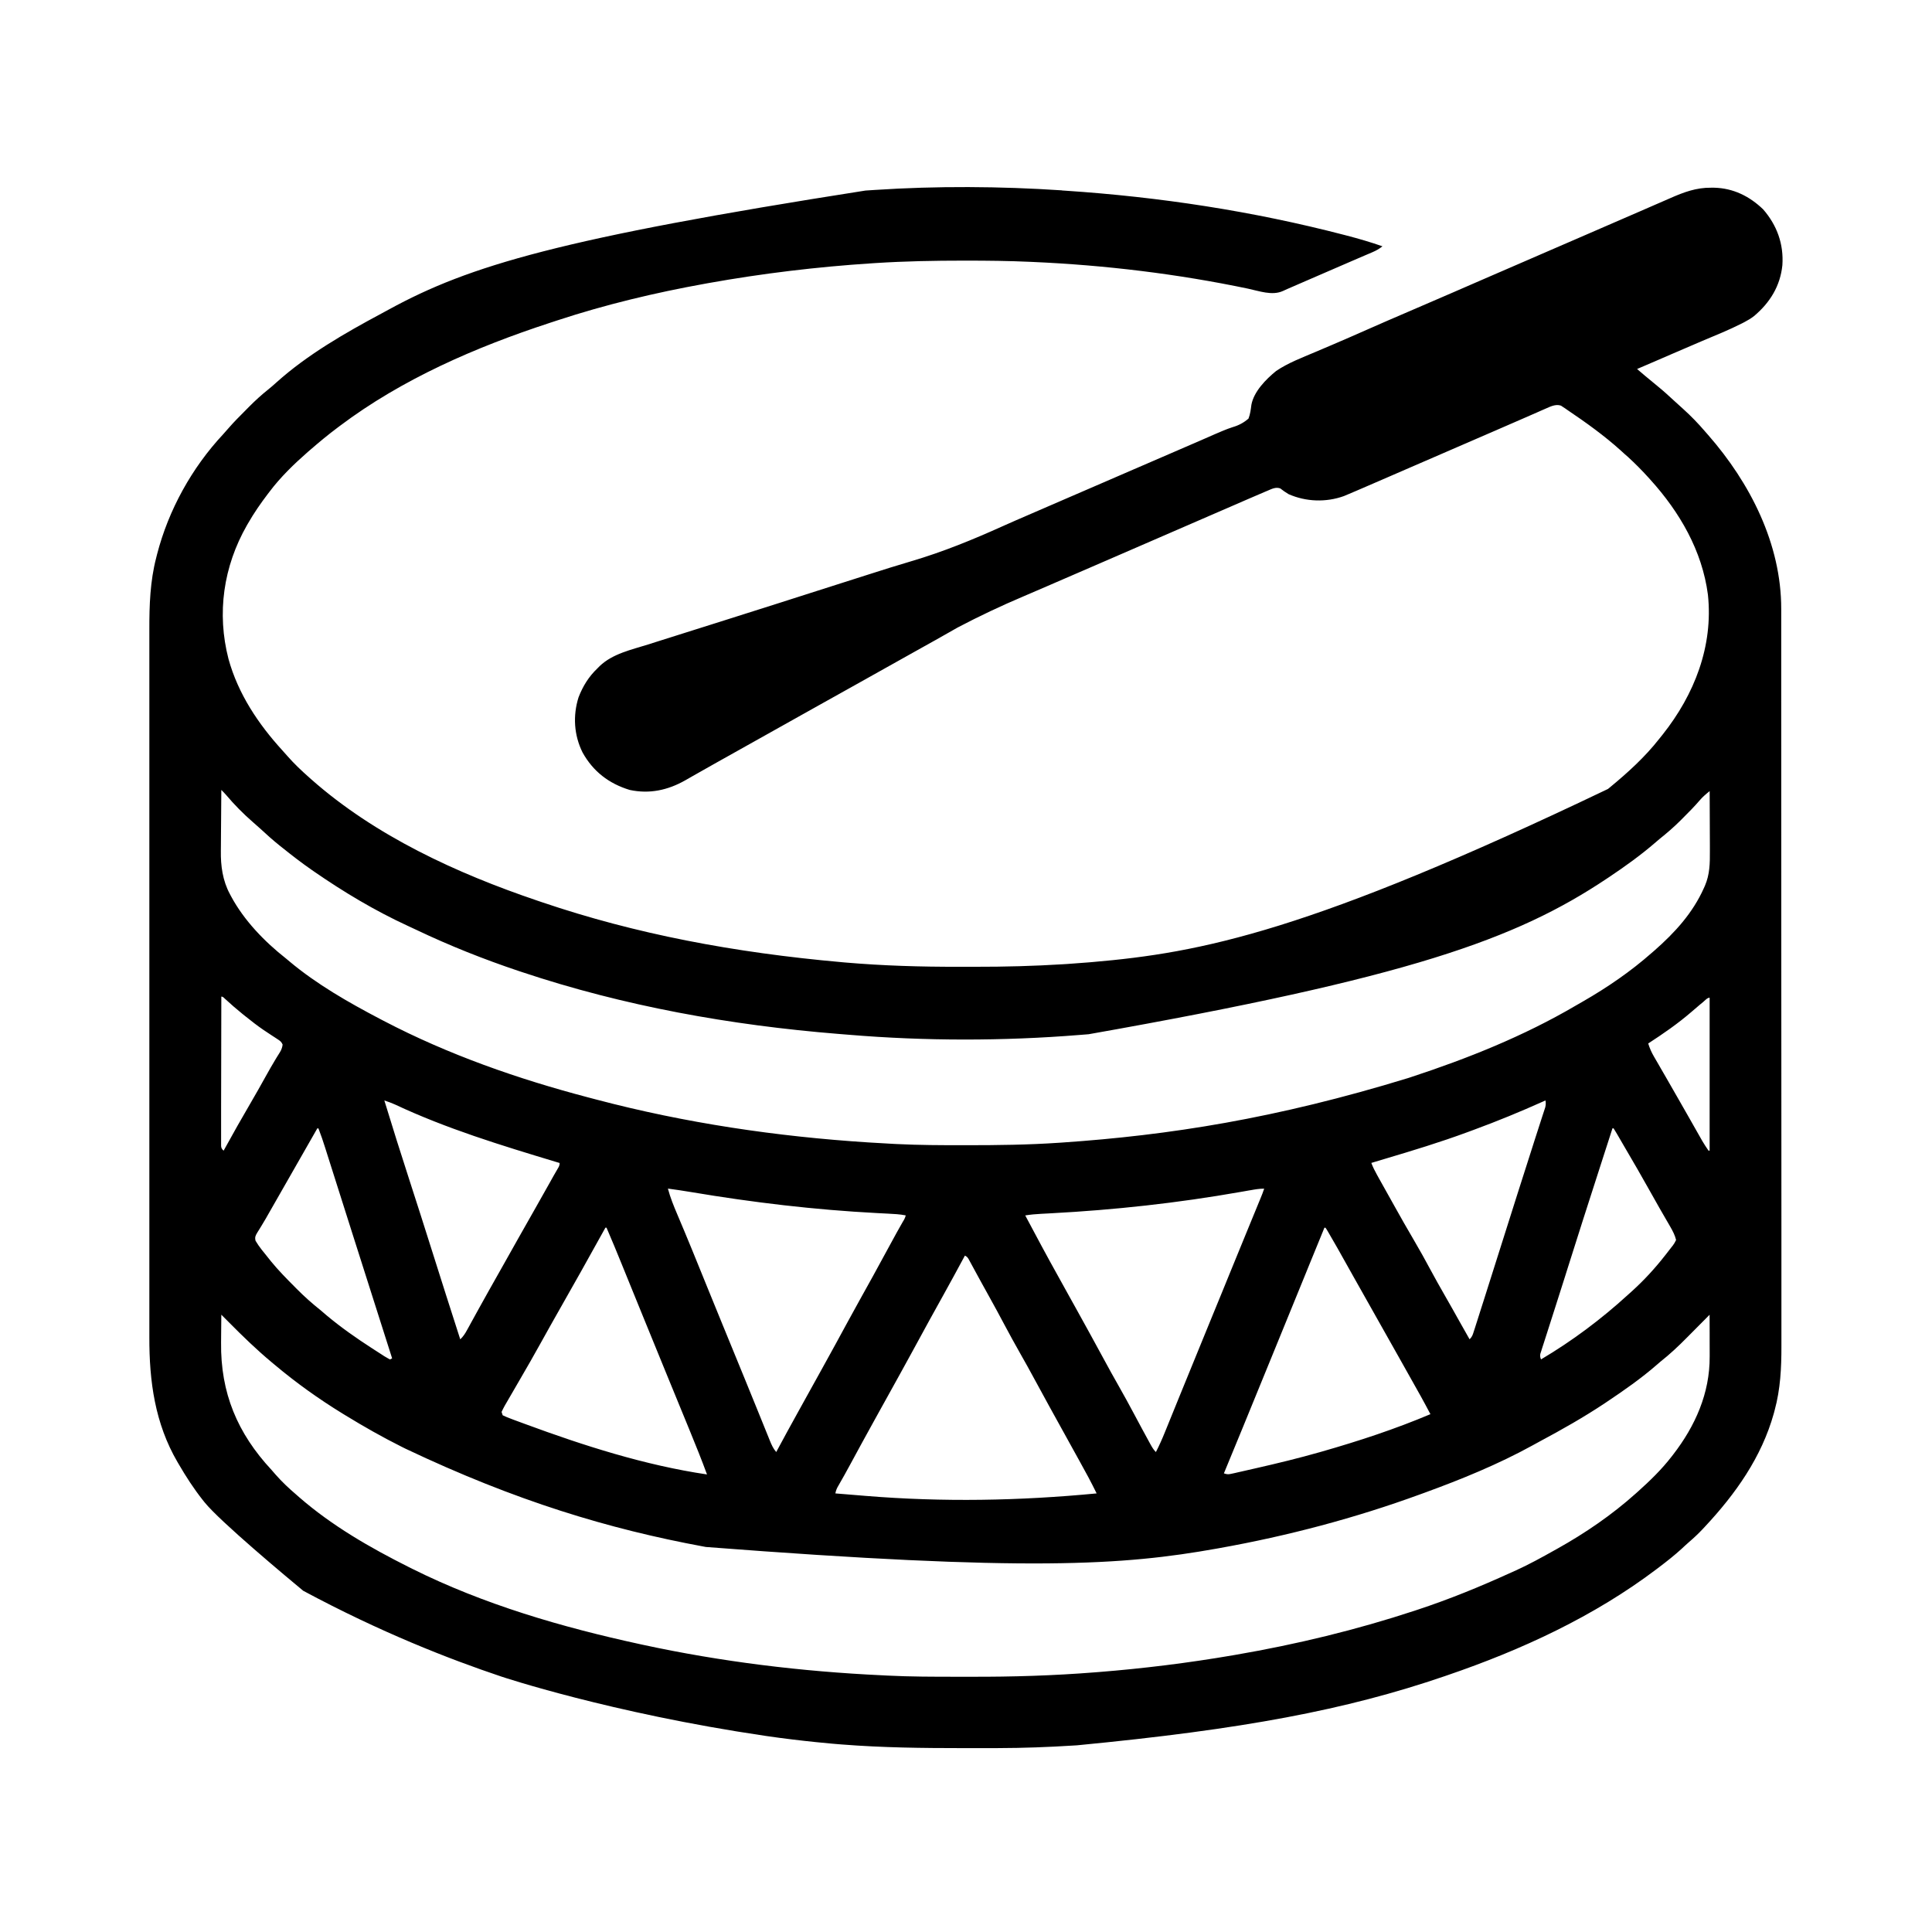 <?xml version="1.0" encoding="UTF-8"?>
<svg id="Layer_1" xmlns="http://www.w3.org/2000/svg" version="1.1" viewBox="0 0 70 70">
  <!-- Generator: Adobe Illustrator 29.8.0, SVG Export Plug-In . SVG Version: 2.1.1 Build 160)  -->
  <g id="book">
    <path d="M38.48,6.901c.04.003.081.005.122.008,3.416.227,6.778.739,10.092,1.6.035.009.071.018.107.028.436.113.863.238,1.288.387-.117.094-.23.157-.368.216-.043.019-.087.037-.131.056q-.072.031-.146.062c-.079.034-.158.068-.237.102-.06.026-.119.051-.179.077-.434.186-.866.374-1.298.562-.235.102-.471.204-.706.306-.042.018-.083.036-.126.055-.076.033-.152.066-.229.099-.062.027-.123.054-.184.083-.39.18-.866.001-1.269-.084-2.561-.536-5.175-.851-7.789-.967-.037-.002-.075-.003-.113-.005-.769-.035-1.537-.043-2.306-.043-.03,0-.06,0-.09,0-1.066,0-2.129.02-3.194.088-.04.003-.08.005-.121.008-1.997.129-3.977.367-5.947.72-.038.007-.076.014-.115.021-1.803.325-3.599.753-5.34,1.326-.092.03-.183.06-.275.09-2.685.879-5.353,2.034-7.62,3.741-.024.018-.048.036-.073.055-.337.252-.66.519-.978.795-.032.028-.064.055-.097.083-.503.441-.997.918-1.399,1.454q-.026.034-.053.069c-.26.342-.502.691-.716,1.064-.015.026-.029.051-.045.077-.851,1.494-1.096,3.179-.665,4.845.349,1.262,1.079,2.354,1.954,3.312.059.065.118.131.176.198.25.286.521.54.805.792.02.018.041.036.062.055,2.321,2.052,5.278,3.409,8.19,4.395.055.019.11.038.165.056,3.393,1.152,6.948,1.827,10.883,2.176.037.003.073.006.111.01,1.369.118,2.737.158,4.111.155.2,0,.4,0,.6,0,1.063.002,2.121-.026,3.182-.092.048-.003.096-.006.146-.009.263-.017.525-.037.787-.059.039-.003.078-.007.118-.01,3.95-.338,7.891-1.105,18.69-6.273.022-.018.044-.036.066-.054.648-.534,1.276-1.103,1.794-1.766.041-.051.082-.102.122-.152,1.148-1.447,1.838-3.201,1.639-5.068-.209-1.593-1.021-2.989-2.085-4.165-.023-.026-.047-.052-.071-.079q-.354-.391-.742-.747c-.091-.076-.177-.156-.264-.236-.598-.538-1.263-1.015-1.929-1.464q-.042-.029-.084-.059c-.026-.017-.053-.035-.08-.052-.023-.015-.045-.03-.069-.046-.194-.067-.391.036-.568.114q-.072.031-.145.063c-.052.023-.103.046-.155.069-.054.024-.108.048-.163.071-.113.049-.225.099-.338.148-.233.102-.466.203-.699.304-.127.055-.255.11-.382.166-.19.082-.38.165-.57.247-.624.27-1.249.541-1.873.812-.142.061-.283.123-.425.184-.391.17-.782.339-1.173.509-.276.12-.553.24-.83.359-.036.016-.072.031-.11.047-.096.041-.191.082-.287.122q-.073.031-.147.062c-.649.233-1.374.208-2.004-.07-.106-.065-.206-.131-.303-.209-.17-.057-.307.021-.465.087-.024.01-.047.02-.072.03-.209.087-.416.178-.624.268-.068.029-.136.059-.203.088-.136.059-.273.119-.409.178-.206.09-.412.179-.619.268-.666.288-1.332.578-1.998.867-.669.29-1.338.58-2.006.87-.145.063-.291.126-.436.189-.025.011-.05.022-.076.033-.128.055-.256.111-.384.166-.292.126-.584.253-.876.379-.097.042-.193.084-.29.126-.279.121-.558.241-.837.36q-1.22.516-2.391,1.131c-.11.064-.22.126-.331.188-.154.087-.309.174-.463.262-.262.148-.525.294-.788.44-.338.187-.675.376-1.011.566-.381.216-.763.429-1.145.641-.434.24-.866.483-1.298.725-.21.118-.42.236-.631.353-.084.047-.169.094-.253.142-.843.472-1.686.944-2.528,1.416q-.063.035-.127.071c-.084.047-.168.094-.251.141-.218.122-.436.245-.653.369-.045.026-.09.051-.136.077-.085.048-.17.097-.255.146-.63.357-1.295.503-2.013.349-.751-.227-1.327-.669-1.709-1.358-.312-.629-.355-1.333-.145-1.999.159-.409.369-.748.688-1.052q.039-.039.078-.079c.47-.449,1.148-.592,1.75-.781.101-.032.203-.064.304-.097.263-.084.526-.167.789-.249.193-.061.386-.122.579-.183.326-.103.653-.206.98-.309.729-.23,1.457-.461,2.185-.693.088-.028.177-.056.265-.085.266-.085.532-.17.798-.255.526-.168,1.051-.335,1.577-.503.169-.054.339-.108.508-.162.516-.165,1.032-.329,1.552-.481,1.152-.34,2.238-.784,3.332-1.278.291-.131.584-.258.877-.384.092-.04.185-.08.277-.12.378-.164.756-.327,1.134-.491.426-.184.851-.368,1.277-.552.025-.011.049-.021.075-.032.171-.074.343-.149.514-.223.196-.085.393-.17.589-.255.025-.011.049-.021.075-.032.496-.215.993-.43,1.489-.644.271-.117.542-.234.813-.352.054-.024.108-.047.163-.071.128-.055.256-.111.383-.168.215-.095.428-.185.652-.258q.327-.094.571-.31c.063-.161.082-.327.104-.498.089-.482.529-.927.897-1.226.43-.291.933-.481,1.41-.683.188-.079.375-.159.562-.239.038-.016.077-.033.117-.05.399-.17.796-.345,1.193-.52.501-.221,1.003-.44,1.507-.655.556-.237,1.11-.477,1.664-.718.04-.017.08-.035.121-.053.157-.068.315-.137.472-.205.324-.141.648-.282.972-.422.048-.021.095-.041.144-.062.094-.041.187-.081.281-.122.224-.097.448-.194.672-.291.127-.055.253-.11.38-.165l.152-.066q1.517-.657,1.593-.69c.051-.022.101-.044.152-.066.127-.055.253-.11.38-.165.275-.119.55-.238.825-.358.2-.087.4-.173.6-.26.174-.075.348-.151.521-.227.127-.056.255-.111.382-.166.061-.027.122-.053.183-.08.484-.213.94-.384,1.477-.377.037,0,.073,0,.111,0,.691.017,1.28.308,1.775.785.501.577.747,1.256.696,2.02-.076.757-.451,1.361-1.027,1.846-.109.085-.224.153-.346.217-.028.015-.057.03-.086.045-.472.24-.964.437-1.451.642-.366.155-.73.312-1.094.47-.121.052-.242.105-.362.157-.028.012-.056.024-.085.037-.271.117-.543.234-.814.35.078.067.157.133.235.2.024.02.048.041.072.061.146.124.294.246.443.366.203.165.396.34.587.518.109.101.219.2.33.299.286.258.549.529.799.822.036.041.072.082.109.124,1.523,1.74,2.651,3.951,2.648,6.306q0,.072,0,.145c0,.132,0,.265,0,.397,0,.144,0,.288,0,.432,0,.286,0,.571,0,.857,0,.342,0,.684,0,1.026,0,.827,0,1.654.001,2.481,0,.391,0,.783,0,1.174,0,1.34,0,2.68.001,4.02,0,.084,0,.168,0,.252,0,.084,0,.169,0,.253,0,.169,0,.338,0,.507,0,.042,0,.084,0,.127,0,1.359,0,2.718.002,4.077,0,1.438.002,2.875.002,4.313,0,.158,0,.316,0,.474,0,.039,0,.078,0,.118,0,.625,0,1.25.001,1.875,0,.629,0,1.257,0,1.886,0,.373,0,.746,0,1.119,0,.25,0,.499,0,.749,0,.142,0,.284,0,.426.002.789-.036,1.557-.245,2.322-.01.038-.021.077-.031.117-.443,1.586-1.386,2.915-2.497,4.103-.026.028-.053.057-.08.086-.155.164-.315.316-.486.462-.096.083-.188.169-.281.256-.257.234-.527.447-.804.657-.029.022-.058.044-.087.066-2.275,1.724-4.908,2.938-7.599,3.857-.032.011-.063.022-.096.033-3.577,1.224-7.302,1.925-13.317,2.503q-.057.004-.116.007c-.916.058-1.831.092-2.748.094-.087,0-.175,0-.262,0-.278,0-.555,0-.833.001-.047,0-.095,0-.144,0-1.474,0-2.94-.016-4.41-.132-.046-.004-.092-.007-.14-.011,0,0-1.266-.099-2.637-.301-5.621-.828-9.561-2.147-9.561-2.147-1.906-.638-4.394-1.612-7.185-3.111-.561-.466-3.014-2.509-3.576-3.208-.036-.045-.067-.084-.067-.084-.323-.41-.602-.84-.864-1.291-.015-.025-.03-.05-.045-.076-.819-1.401-1.027-2.933-1.022-4.529,0-.115,0-.23,0-.345,0-.248,0-.496,0-.744,0-.369,0-.738,0-1.107,0-.659,0-1.318,0-1.977,0-.577,0-1.154,0-1.731,0-.038,0-.077,0-.116,0-.156,0-.312,0-.467,0-1.459,0-2.919,0-4.378,0-1.294,0-2.589,0-3.883,0-1.457,0-2.913,0-4.37,0-.155,0-.311,0-.466,0-.038,0-.077,0-.116,0-.576,0-1.153,0-1.729,0-.656,0-1.312,0-1.967,0-.366,0-.733,0-1.099,0-.245,0-.491,0-.736,0-.139,0-.279,0-.418-.002-.866.028-1.745.248-2.588q.016-.062.031-.125c.417-1.612,1.26-3.137,2.398-4.355.073-.079.143-.159.212-.24.176-.202.365-.392.554-.581.06-.06.12-.121.18-.182.222-.223.449-.43.696-.626.101-.081.197-.166.293-.253,1.113-.999,2.48-1.784,3.793-2.487.095-.051.19-.103.285-.155,2.91-1.588,6.217-2.574,17.257-4.303.112-.007.224-.015.336-.022,2.244-.148,4.538-.134,6.782.015ZM8.019,28.624c-.004.353-.007.705-.008,1.058,0,.164-.002.328-.004.492-.002.159-.003.317-.003.476,0,.06,0,.12-.002.18-.008.541.065,1.077.326,1.561.014.026.027.053.042.08.474.883,1.215,1.647,1.996,2.261.041.035.083.07.124.104.987.827,2.138,1.484,3.274,2.08.046.024.092.048.14.073,2.34,1.223,4.863,2.104,7.413,2.774.094.025.188.05.282.074,3.221.851,6.539,1.342,9.861,1.555.038.002.076.005.116.007.266.017.531.032.797.046.039.002.078.004.118.006.814.04,1.628.043,2.443.042.034,0,.069,0,.104,0,1.109,0,2.215-.013,3.322-.088.039-.003.078-.005.119-.008,3.88-.265,7.753-.868,12.543-2.338.031-.01.062-.02.094-.031,2.053-.673,4.086-1.486,5.953-2.58.095-.056.191-.111.287-.165.879-.505,1.725-1.084,2.485-1.755.033-.029.067-.058.101-.087.741-.651,1.389-1.358,1.795-2.269.012-.026.023-.052.035-.078.177-.413.183-.812.18-1.254,0-.063,0-.126,0-.189,0-.165-.001-.329-.002-.494,0-.168-.001-.337-.002-.505,0-.33-.002-.659-.004-.989-.136.11-.262.215-.374.35-.179.209-.372.403-.567.598-.036.036-.071.072-.108.109-.245.245-.502.466-.772.682-.045.038-.091.077-.136.116-.532.46-1.1.869-1.685,1.26-.026.018-.053.035-.08.053-3.308,2.211-7.18,3.59-18.778,5.641-.114.009-.227.018-.341.027-2.753.222-5.597.222-8.349-.008-.128-.011-.257-.021-.385-.031-3.893-.315-7.76-1.004-11.469-2.244-.029-.01-.058-.019-.088-.029-1.27-.425-2.515-.919-3.724-1.495-.105-.05-.21-.098-.315-.147-1.187-.547-2.322-1.226-3.396-1.969q-.041-.028-.082-.057c-.361-.25-.708-.518-1.051-.793-.039-.031-.077-.062-.117-.093-.243-.195-.473-.401-.701-.613-.088-.081-.177-.16-.268-.237-.343-.298-.67-.629-.962-.976-.056-.065-.115-.124-.175-.184ZM8.019,36.108c-.002.716-.003,1.432-.004,2.148,0,.332,0,.665-.002.997,0,.29-.001.579-.002.869,0,.153,0,.307,0,.46,0,.144,0,.289,0,.433,0,.078,0,.157,0,.235,0,.046,0,.093,0,.141,0,.04,0,.081,0,.123q0,.103.091.177.023-.042.047-.085c.299-.543.602-1.082.916-1.617.196-.335.387-.673.575-1.013.107-.192.215-.383.329-.571.019-.032.039-.064.058-.096.035-.058.071-.116.108-.173q.087-.135.105-.289c-.044-.104-.093-.135-.187-.197-.032-.021-.064-.042-.097-.064q-.051-.033-.104-.067c-.071-.047-.141-.094-.212-.141q-.052-.035-.105-.07c-.216-.147-.42-.308-.624-.471-.039-.031-.077-.061-.117-.093-.226-.182-.443-.372-.656-.568q-.065-.071-.117-.067ZM61.71,36.303c-.041.033-.081.067-.123.101-.105.088-.209.177-.312.267-.487.42-1.018.787-1.557,1.136.052.172.118.319.208.474.026.044.051.089.078.135.028.048.056.096.084.144.029.05.058.101.087.152.06.105.121.21.182.314.139.24.276.481.414.722.053.093.107.186.16.28.099.174.199.348.298.522.059.104.118.208.177.312.028.049.056.099.084.148.039.069.078.137.117.206q.033.058.067.118c.072.122.148.24.229.356h.04v-5.542c-.085,0-.172.104-.233.154ZM13.925,39.87c.297.975.604,1.946.918,2.915.266.822.53,1.644.789,2.468.344,1.093.693,2.184,1.044,3.274.108-.103.174-.205.246-.337.024-.044.048-.087.073-.132.013-.023.025-.047.038-.07.04-.074.081-.147.121-.22.056-.102.112-.203.168-.305.122-.222.246-.444.37-.665.023-.042.047-.083.071-.126.178-.317.356-.633.535-.949.162-.287.323-.574.484-.861.192-.344.386-.686.582-1.027.189-.33.374-.661.56-.993.023-.04.045-.081.068-.122q.032-.057.064-.115c.051-.091.103-.18.156-.27q.071-.107.064-.198c-.051-.015-.101-.031-.154-.046-1.966-.594-3.945-1.197-5.808-2.072-.129-.058-.255-.104-.389-.147ZM55.996,39.87q-.048.022-.097.044c-.819.367-1.645.707-2.488,1.017-.083.031-.166.061-.249.092-.978.361-1.974.664-2.973.961-.168.05-.336.1-.503.151.056.149.124.286.202.425.024.043.048.087.073.132q.039.07.079.141c.027.049.055.098.082.147.056.101.113.201.169.302.077.137.153.273.229.41.231.415.465.827.706,1.236.213.362.416.728.614,1.098.159.296.324.589.491.88.19.33.376.662.562.995.117.209.234.417.353.624.092-.092.11-.15.149-.273.013-.04.026-.081.04-.123.014-.044.028-.089.043-.135.015-.047.03-.093.045-.141.041-.128.082-.256.122-.384.034-.108.069-.217.104-.325.265-.828.527-1.657.788-2.487.306-.972.616-1.942.927-2.913.046-.144.092-.289.138-.433.08-.251.161-.503.243-.753.014-.042.027-.084.041-.127.025-.076.05-.153.075-.229q.068-.168.034-.335ZM11.498,40.881c-.016.028-.032.057-.049.086l-1.742,3.049c-.024.043-.048.085-.073.129-.056.096-.112.191-.171.286-.015.025-.031.051-.047.077-.03.049-.06.097-.091.146-.069.115-.098.17-.066.302.13.222.298.418.459.618.033.042.066.083.1.126.271.332.571.635.873.938.02.021.041.041.062.063.275.277.56.531.866.774.074.063.148.126.222.19.518.432,1.072.821,1.638,1.186.029.019.058.038.088.057.089.058.179.116.269.173.028.018.056.036.084.055.067.042.137.081.206.12.027-.013.053-.027.081-.04-.009-.029-.019-.059-.028-.089-.416-1.302-.831-2.604-1.244-3.907-.041-.129-.082-.258-.123-.386-.14-.441-.28-.882-.42-1.323-.089-.279-.177-.559-.266-.838-.047-.149-.095-.298-.142-.447-.044-.139-.088-.277-.132-.416-.024-.075-.048-.15-.071-.225-.075-.237-.154-.471-.244-.702h-.04ZM58.423,40.881c-.069.214-.138.428-.207.643-.009.029-.019.059-.029.089-.021.064-.041.128-.062.192-.063.196-.126.391-.189.587-.384,1.189-.766,2.378-1.141,3.57-.03.094-.059.189-.089.283-.015.047-.029.094-.045.142-.106.337-.214.674-.322,1.011-.052.161-.103.323-.155.484-.041.129-.083.259-.124.388-.046.142-.091.285-.137.427-.014.042-.028.085-.042.129-.012.039-.025.078-.037.118-.011.034-.022.067-.033.102q-.027.094.023.208c1.135-.672,2.182-1.457,3.155-2.346.042-.038.084-.076.126-.113.443-.4.841-.831,1.209-1.302l.056-.071c.059-.074.116-.15.174-.225.019-.023.037-.047.056-.07q.059-.075.118-.2c-.043-.176-.12-.323-.21-.479-.026-.045-.052-.09-.079-.137-.014-.024-.028-.047-.042-.072-.074-.127-.147-.254-.22-.381-.015-.026-.03-.052-.045-.078-.142-.247-.281-.495-.42-.744-.254-.455-.515-.906-.779-1.355-.063-.108-.127-.217-.189-.325-.037-.064-.074-.127-.111-.191-.017-.029-.034-.058-.051-.088-.038-.066-.078-.131-.119-.195h-.04ZM24.2,43.066c.085.323.209.626.339.932.068.16.135.32.202.48.015.035.029.07.045.106.197.47.388.942.58,1.414.038.094.077.189.115.283.057.141.115.282.172.423.179.441.359.881.539,1.321.015.036.029.072.045.109.074.18.147.36.221.54.105.257.21.514.316.771.076.185.151.369.227.554.143.348.285.697.426,1.046.067.165.134.331.201.496.032.079.064.158.096.237.044.11.089.219.133.328.013.032.026.065.039.098.062.15.12.282.228.406.014-.026.028-.051.042-.078.24-.445.48-.889.726-1.33.186-.333.37-.667.554-1.001.028-.051.056-.102.085-.153.014-.026.028-.051.043-.077.098-.178.197-.356.295-.534.277-.501.552-1.002.824-1.506.156-.289.314-.576.474-.862.143-.257.286-.515.429-.773.014-.025.028-.05.042-.076.213-.387.425-.775.634-1.163.144-.267.291-.533.442-.796q.072-.106.103-.225c-.217-.043-.432-.053-.653-.064-.084-.004-.168-.009-.252-.013-.044-.002-.089-.005-.135-.007-2.262-.118-4.504-.385-6.737-.761-.279-.047-.559-.088-.84-.126ZM45.282,43.127c-.075.013-.15.027-.225.04q-.06.011-.121.021c-2.271.4-4.556.65-6.858.772-.042.002-.083.004-.126.007-.077.004-.154.008-.231.012-.194.01-.383.027-.575.058.389.732.779,1.464,1.184,2.188.141.252.28.505.419.757.014.025.027.05.042.075.014.025.028.05.042.076.028.051.056.102.085.153.014.026.028.051.043.077.098.178.197.356.295.534.055.099.109.198.164.297.013.024.027.049.041.074.184.333.365.666.546,1.001.167.311.339.619.513.925.199.349.39.7.579,1.054.175.329.351.657.531.984.016.03.033.059.049.09.06.108.113.201.201.289.123-.238.229-.478.329-.726.016-.039.031-.077.048-.117.052-.127.103-.253.154-.38.036-.089.073-.178.109-.268.074-.183.149-.366.223-.549.144-.353.288-.707.433-1.06.06-.146.12-.292.179-.438.045-.109.09-.219.134-.328.136-.333.272-.665.408-.998.076-.185.152-.371.228-.556.03-.074.061-.148.091-.222.061-.148.121-.297.182-.445.015-.037.03-.073.045-.111.03-.074.061-.148.091-.223.075-.184.151-.368.226-.552.143-.349.286-.698.429-1.047.068-.166.136-.332.204-.497.033-.079.065-.159.098-.238.045-.11.09-.22.135-.329.013-.033.027-.065.041-.099.049-.12.097-.238.137-.361-.179,0-.345.029-.52.061ZM21.935,44.482c-.015.028-.031.056-.047.084q-.963,1.737-1.428,2.548c-.155.271-.309.544-.462.817-.024.042-.047.085-.072.128-.12.214-.239.428-.358.642-.235.422-.473.843-.718,1.26q-.258.441-.513.885c-.017.03-.035.06-.053.091-.04.072-.076.146-.111.22.013.04.027.08.04.121.099.048.194.087.297.125.031.012.062.024.094.036.104.039.208.077.312.115q.054.02.109.04c2.12.783,4.349,1.497,6.591,1.828-.193-.528-.404-1.048-.617-1.568-.036-.088-.072-.176-.108-.264-.073-.18-.147-.359-.221-.538-.098-.238-.195-.477-.293-.715-.015-.036-.03-.072-.045-.109-.03-.072-.059-.144-.089-.217-.045-.109-.089-.218-.134-.327-.208-.508-.416-1.017-.623-1.525-.051-.124-.101-.248-.152-.372-.159-.388-.317-.777-.475-1.166-.073-.18-.147-.36-.22-.541-.035-.085-.07-.171-.104-.256-.183-.449-.367-.898-.56-1.343h-.04ZM47.986,44.482q-.013.031-.025.062c-.041.101-.082.201-.123.302-.016.039-.031.077-.048.117-.071.174-.142.347-.213.521q-.028.068-.056.136l-.114.279c-.019.047-.038.094-.058.143q-.029.071-.058.143c-.019.047-.038.094-.058.142q-.161.395-.212.519c-.033.082-.067.163-.1.245-.083.204-.167.408-.25.612-.17.416-.339.831-.509,1.247q-1.323,3.242-1.818,4.433c.129.043.167.039.295.01.035-.008.071-.016.107-.023.038-.009.077-.018.116-.027.04-.009.08-.018.121-.027.131-.029.263-.059.394-.09q.067-.015.136-.031c.775-.176,1.545-.363,2.309-.581.026-.008.053-.015.08-.023,1.329-.38,2.651-.814,3.925-1.353-.227-.434-.466-.862-.708-1.288-.142-.251-.284-.503-.424-.755-.268-.48-.538-.958-.809-1.436s-.541-.957-.809-1.436c-.188-.337-.377-.673-.566-1.009-.021-.037-.042-.074-.063-.112-.103-.182-.207-.364-.314-.544q-.03-.051-.06-.102c-.016-.024-.032-.048-.049-.073h-.04ZM34.96,45.493c-.014.026-.028.051-.042.078-.24.444-.48.889-.726,1.33-.16.287-.319.575-.478.863-.014.025-.028.05-.042.076-.213.386-.423.772-.633,1.16-.14.259-.281.517-.425.774-.186.333-.37.667-.554,1.001-.028.051-.056.102-.085.153-.014.026-.028.051-.043.077-.098.178-.197.356-.295.534-.277.502-.553,1.004-.825,1.509-.144.266-.29.531-.442.792q-.078.126-.103.269c.273.022.546.045.82.067.093.008.185.015.278.023,2.789.229,5.584.178,8.368-.09-.196-.401-.406-.792-.625-1.182-.125-.223-.248-.447-.371-.671-.056-.102-.112-.203-.168-.305-.014-.026-.028-.051-.043-.077-.098-.178-.197-.356-.295-.534-.055-.099-.109-.198-.164-.297-.013-.024-.027-.049-.041-.074-.184-.333-.365-.666-.546-1.001-.167-.311-.339-.619-.513-.925-.199-.349-.39-.7-.579-1.054-.178-.334-.356-.667-.541-.997-.095-.169-.188-.338-.281-.508-.059-.109-.118-.217-.178-.325-.03-.054-.059-.108-.088-.162-.041-.076-.083-.152-.124-.228-.024-.044-.048-.089-.073-.134q-.052-.105-.143-.141ZM8.019,47.637c-.003.25-.005.5-.007.751,0,.085-.001.169-.002.254-.022,1.823.59,3.287,1.83,4.618.049.056.098.113.147.169.229.262.479.495.743.721.036.032.073.064.11.097,1.19,1.036,2.57,1.828,3.975,2.533.04.02.079.04.12.06,2.595,1.294,5.429,2.118,8.253,2.731.033.007.067.015.101.022,2.846.616,5.759.97,8.667,1.106.063.003.127.006.19.01.847.043,1.693.043,2.541.043.163,0,.326,0,.489,0,1.501.005,2.998-.041,4.495-.16.043-.003.085-.007.129-.01,1.631-.129,3.254-.331,4.867-.607.036-.006.072-.012.11-.019,2.199-.378,4.365-.901,6.484-1.599.026-.008.052-.017.078-.026,1.163-.382,2.287-.842,3.401-1.35l.19-.085c.476-.217.932-.468,1.388-.724q.05-.028.101-.056c1.015-.567,1.986-1.23,2.852-2.007.021-.019.042-.038.064-.057.444-.397.866-.806,1.231-1.278q.026-.034.053-.068c.804-1.04,1.333-2.228,1.326-3.556,0-.043,0-.087,0-.132,0-.138,0-.275-.001-.413,0-.094,0-.188,0-.282,0-.229-.001-.458-.002-.687-.129.129-.258.259-.386.389-.097.098-.194.195-.291.293-.051.051-.101.102-.152.153-.304.308-.611.596-.951.864-.044.037-.088.075-.131.113-.567.494-1.186.926-1.81,1.343-.027.018-.053.035-.08.054-.762.507-1.556.956-2.363,1.387-.087.047-.174.094-.261.143-1.232.678-2.569,1.224-3.889,1.705-.055.02-.11.04-.165.06-2.362.864-4.802,1.508-7.278,1.951-.035.006-.071.013-.107.019-3.376.602-6.802.843-18.501-.06q-.046-.008-.092-.017c-3.412-.632-6.777-1.638-10.79-3.543-.046-.023-.092-.046-.139-.069-.701-.351-1.377-.735-2.045-1.144-.037-.022-.073-.045-.111-.068-.853-.524-1.671-1.109-2.437-1.752-.042-.035-.085-.07-.127-.106-.538-.449-1.037-.932-1.53-1.43-.095-.095-.189-.19-.284-.285Z"/>
  </g>
</svg>
